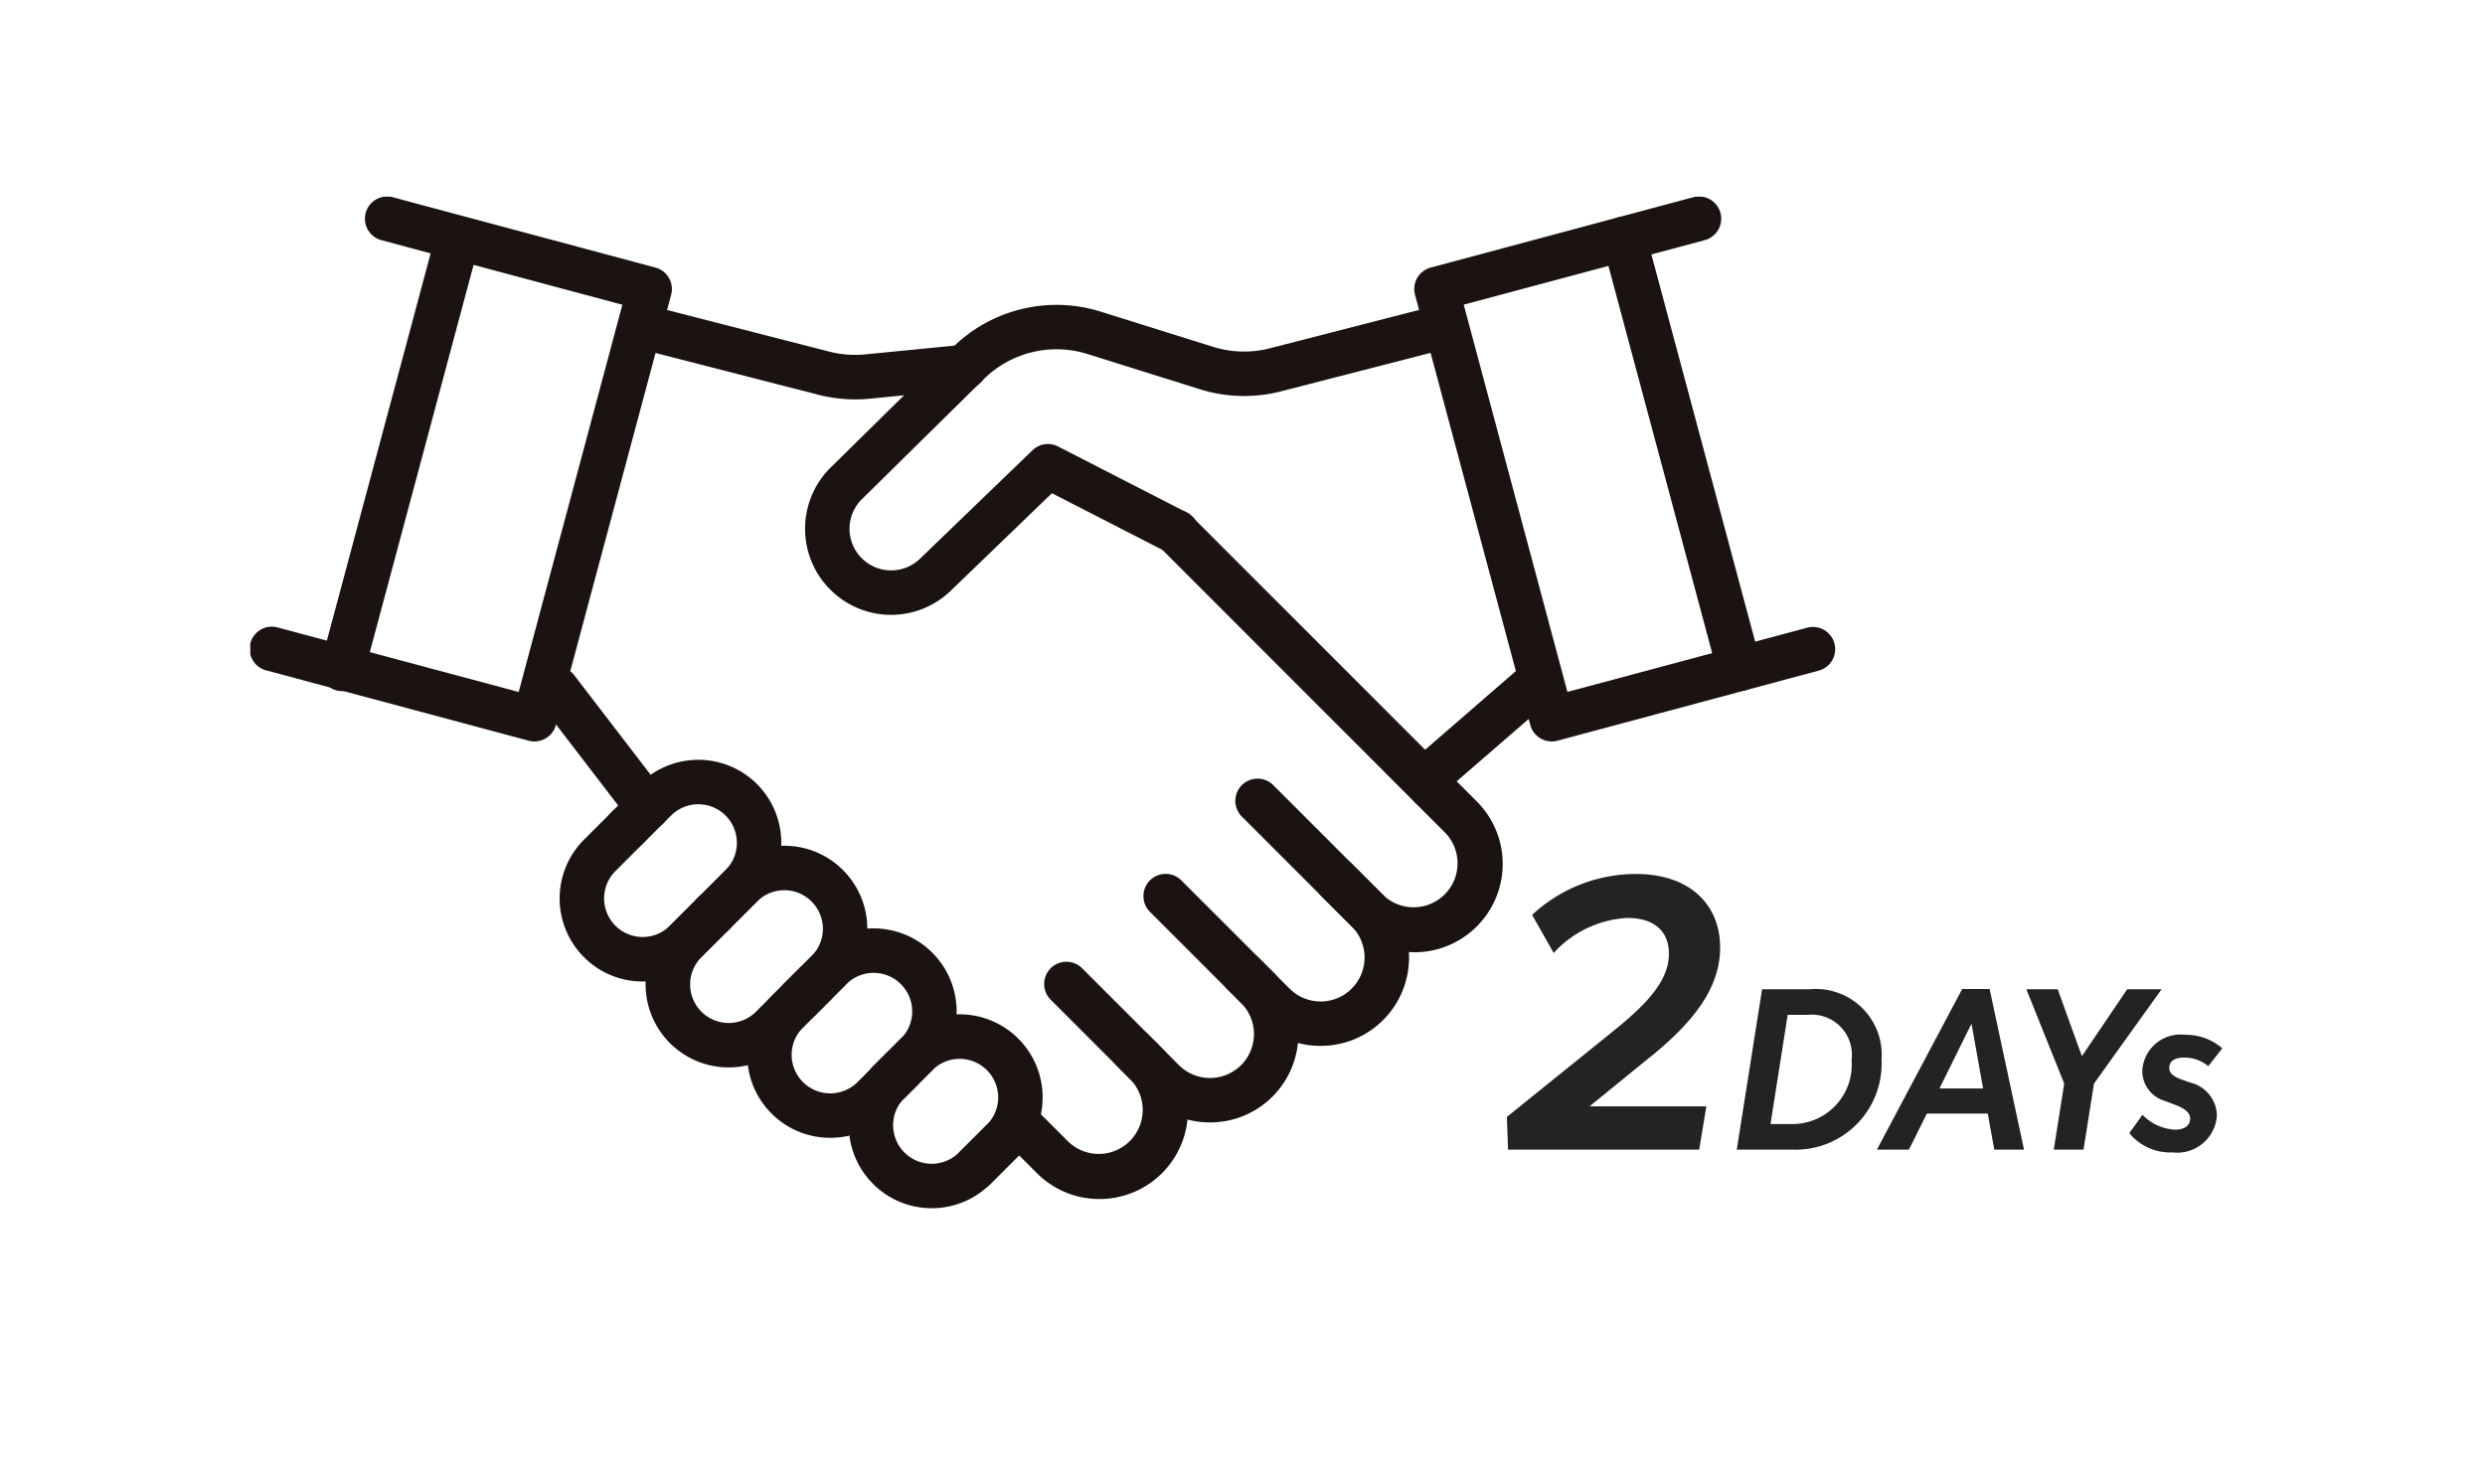 <svg xmlns="http://www.w3.org/2000/svg" width="139" height="83"><defs><clipPath id="a"><path fill="none" d="M0 0h88.69v56.587H0z" data-name="長方形 72030"/></clipPath></defs><g data-name="グループ 72012"><g data-name="グループ 71946"><path fill="#242321" d="M84.354 64.306h10.692l.4-2.42h-6.534l3.564-2.9c2.53-2.068 3.74-3.938 3.74-5.984 0-2.42-1.716-4.114-4.708-4.114a8.53 8.53 0 0 0-5.808 2.288l1.206 2.13a6 6 0 0 1 4.136-1.958c1.43 0 2.31.7 2.31 2 0 1.474-1.166 2.75-3.036 4.268l-6.028 4.862Zm12.793 0h3.081a4.814 4.814 0 0 0 5.018-5.018 3.685 3.685 0 0 0-4.017-3.952h-2.665Zm3.094-1.43h-1.207l.962-6.11h1.131a2.246 2.246 0 0 1 2.442 2.535 3.316 3.316 0 0 1-3.328 3.575m4.745 1.43h1.794l1-2.015h3.407l.364 2.015h1.664l-1.924-8.983h-1.534Zm3.5-3.419 1.791-3.627.65 3.627Zm6.393 3.419h1.664l.585-3.692 3.783-5.278h-1.924l-2.535 3.744-1.352-3.744h-1.755l2.119 5.278Zm6.643.156a2.223 2.223 0 0 0 2.483-2.093 1.946 1.946 0 0 0-1.521-1.82l-.429-.156c-.572-.208-.715-.4-.715-.663 0-.364.286-.572.832-.572a2.1 2.1 0 0 1 1.352.481l.78-1a3.1 3.1 0 0 0-2.07-.755 2.145 2.145 0 0 0-2.405 2 1.755 1.755 0 0 0 1.235 1.69l.533.2c.65.234.91.481.91.806 0 .364-.3.611-.845.611a2.73 2.73 0 0 1-1.82-.832l-.738 1.024a2.95 2.95 0 0 0 2.418 1.079" data-name="パス 178955"/><g data-name="グループ 71927"><g fill="#1a1311" clip-path="url(#a)" data-name="グループ 71926" transform="translate(14 11)"><path d="M35.846 23.393a4.8 4.8 0 0 1-3.272-1.286l-.031-.028a4.813 4.813 0 0 1-.075-6.931l6.817-6.711a8.28 8.28 0 0 1 8.3-2L53.856 8.4a5.8 5.8 0 0 0 3.181.082l9-2.314a1.243 1.243 0 1 1 .619 2.408l-9 2.314a8.3 8.3 0 0 1-4.543-.118l-6.274-1.967a5.8 5.8 0 0 0-5.809 1.4l-6.817 6.715a2.326 2.326 0 0 0 .016 3.331l.022.02a2.323 2.323 0 0 0 3.21-.018l6.293-6.068a1.24 1.24 0 0 1 1.43-.211l7.151 3.668A1.243 1.243 0 1 1 51.2 19.85l-6.36-3.262-5.654 5.451a4.8 4.8 0 0 1-3.34 1.354" data-name="パス 178771"/><path d="M72.798 30.474a1.24 1.24 0 0 1-1.2-.922L65.15 5.49a1.243 1.243 0 0 1 .879-1.523L80.677.042a1.243 1.243 0 1 1 .644 2.4l-13.447 3.6 5.8 21.661 13.448-3.6a1.243 1.243 0 0 1 .644 2.4L73.12 30.432a1.2 1.2 0 0 1-.322.042" data-name="パス 178772"/><path d="M66.081 33.517a1.24 1.24 0 0 1-.944-.432 1.243 1.243 0 0 1 .125-1.754l5.475-4.746a1.243 1.243 0 0 1 1.754.125 1.243 1.243 0 0 1-.122 1.758l-5.474 4.745a1.24 1.24 0 0 1-.814.304" data-name="線 11102"/><path d="M33.832 11.341a8.3 8.3 0 0 1-2.06-.261l-9.741-2.5a1.244 1.244 0 0 1 .614-2.412l9.742 2.5a5.8 5.8 0 0 0 2.018.154l5.44-.534a1.243 1.243 0 0 1 .245 2.474l-5.436.539q-.409.041-.822.04" data-name="パス 178773"/><path d="M15.892 30.474a1.2 1.2 0 0 1-.322-.042L.921 26.507a1.243 1.243 0 1 1 .644-2.4l13.448 3.6 5.8-21.661L7.369 2.444a1.243 1.243 0 1 1 .644-2.4l14.648 3.923a1.243 1.243 0 0 1 .879 1.523l-6.447 24.062a1.24 1.24 0 0 1-1.2.922Z" data-name="パス 178774"/><path d="M22.23 35.41a1.24 1.24 0 0 1-.987-.487l-5.094-6.638a1.243 1.243 0 0 1 .23-1.743 1.243 1.243 0 0 1 1.743.23l5.093 6.638a1.243 1.243 0 0 1-.986 2Z" data-name="線 11103"/><path d="M65.105 42.263a4.93 4.93 0 0 1-3.5-1.444l-1.7-1.7a1.243 1.243 0 1 1 1.758-1.758l1.7 1.7a2.459 2.459 0 0 0 3.477-3.477l-1.7-1.7a1.244 1.244 0 0 1 1.765-1.754l1.7 1.7a4.942 4.942 0 0 1-3.5 8.438Z" data-name="パス 178775"/><path d="M59.87 47.502a4.9 4.9 0 0 1-3.5-1.449l-1.695-1.695a1.243 1.243 0 1 1 1.758-1.758l1.7 1.7a2.457 2.457 0 0 0 3.454.021l.022-.023a2.457 2.457 0 0 0 0-3.475l-6.146-6.146a1.243 1.243 0 0 1 1.758-1.758l6.146 6.146a4.943 4.943 0 0 1 .029 6.963l-.029.03a4.91 4.91 0 0 1-3.497 1.444" data-name="パス 178776"/><path d="M53.687 51.785a4.93 4.93 0 0 1-3.5-1.445l-1.7-1.7a1.243 1.243 0 1 1 1.758-1.758l1.7 1.7a2.46 2.46 0 0 0 3.474 0l.023-.022a2.46 2.46 0 0 0-.02-3.455l-5.1-5.1a1.243 1.243 0 0 1 1.758-1.758l5.1 5.1a4.95 4.95 0 0 1 0 6.992l-.031.03a4.93 4.93 0 0 1-3.462 1.416" data-name="パス 178777"/><path d="M47.502 56.07a4.93 4.93 0 0 1-3.5-1.445l-1.7-1.7a1.243 1.243 0 0 1 1.758-1.758l1.7 1.7a2.46 2.46 0 0 0 3.479-3.477l-4.468-4.468a1.244 1.244 0 0 1 1.76-1.759l4.468 4.468a4.943 4.943 0 0 1-3.5 8.439Z" data-name="パス 178778"/><path d="M66.024 34.252a1.24 1.24 0 0 1-.879-.364L50.888 19.626a1.243 1.243 0 0 1 0-1.758 1.243 1.243 0 0 1 1.758 0L66.908 32.13a1.243 1.243 0 0 1-.884 2.122" data-name="線 11104"/><path d="M21.948 43.901a4.6 4.6 0 0 1-3.253-1.332l-.031-.03a4.643 4.643 0 0 1 0-6.567l1.557-1.557a1.243 1.243 0 0 1 1.758 1.758l-1.557 1.557a2.157 2.157 0 0 0-.02 3.029l.022.022a2.157 2.157 0 0 0 3.05 0l1.554-1.555a1.243 1.243 0 1 1 1.758 1.759l-1.558 1.556a4.61 4.61 0 0 1-3.28 1.36" data-name="パス 178779"/><path d="M26.758 48.708a4.63 4.63 0 0 1-3.255-1.332l-.031-.03a4.643 4.643 0 0 1 0-6.567l1.562-1.554a1.243 1.243 0 1 1 1.758 1.758l-1.558 1.558a2.157 2.157 0 0 0-.02 3.029l.022.022a2.16 2.16 0 0 0 3.05 0l1.558-1.557a1.243 1.243 0 0 1 1.758 1.759l-1.557 1.557a4.63 4.63 0 0 1-3.287 1.357" data-name="パス 178780"/><path d="M32.44 52.646a4.63 4.63 0 0 1-3.254-1.329l-.031-.03a4.643 4.643 0 0 1 0-6.567l1.557-1.557a1.243 1.243 0 1 1 1.758 1.758l-1.557 1.557a2.157 2.157 0 0 0-.02 3.029l.022.022a2.16 2.16 0 0 0 3.05 0l1.557-1.556a1.243 1.243 0 1 1 1.758 1.759l-1.557 1.557a4.63 4.63 0 0 1-3.283 1.357" data-name="パス 178781"/><path d="M38.121 56.584a4.63 4.63 0 0 1-3.254-1.329l-.031-.03a4.643 4.643 0 0 1 0-6.567l1.553-1.557a1.243 1.243 0 1 1 1.758 1.758l-1.558 1.558a2.157 2.157 0 0 0-.02 3.029l.022.022a2.16 2.16 0 0 0 3.05 0l1.559-1.557a1.243 1.243 0 1 1 1.757 1.759l-1.558 1.557a4.63 4.63 0 0 1-3.278 1.357" data-name="パス 178782"/><path d="M25.909 41.349a1.243 1.243 0 0 1-.879-2.122l1.557-1.557a2.16 2.16 0 0 0 0-3.05l-.022-.022a2.16 2.16 0 0 0-3.029.021l-1.557 1.557a1.244 1.244 0 0 1-1.759-1.76l1.557-1.557a4.65 4.65 0 0 1 6.567 0l.031.032a4.65 4.65 0 0 1-.03 6.537l-1.556 1.557a1.24 1.24 0 0 1-.88.364" data-name="パス 178783"/><path d="M30.719 46.158a1.243 1.243 0 0 1-.879-2.122l1.557-1.557a2.156 2.156 0 0 0 0-3.05l-.022-.022a2.157 2.157 0 0 0-3.029.021l-1.558 1.556a1.243 1.243 0 0 1-1.758-1.758l1.557-1.557a4.643 4.643 0 0 1 6.567 0l.03.032a4.643 4.643 0 0 1-.03 6.537l-1.555 1.556a1.24 1.24 0 0 1-.88.364" data-name="パス 178784"/><path d="M35.715 50.781a1.243 1.243 0 0 1-.879-2.122l1.557-1.557a2.157 2.157 0 0 0 0-3.05l-.022-.022a2.156 2.156 0 0 0-3.029.021l-1.557 1.557a1.244 1.244 0 1 1-1.759-1.759l1.557-1.557a4.643 4.643 0 0 1 6.567 0l.03.032a4.643 4.643 0 0 1-.03 6.537l-1.556 1.557a1.24 1.24 0 0 1-.879.363" data-name="パス 178785"/><path d="M40.525 55.591a1.243 1.243 0 0 1-.879-2.122l1.557-1.557a2.157 2.157 0 0 0 0-3.05l-.022-.022a2.157 2.157 0 0 0-3.029.021l-1.557 1.557a1.245 1.245 0 0 1-1.759-1.762l1.557-1.557a4.643 4.643 0 0 1 6.567 0l.03.032a4.643 4.643 0 0 1-.03 6.537l-1.556 1.557a1.24 1.24 0 0 1-.879.366" data-name="パス 178786"/><path d="M83.296 27.662a1.244 1.244 0 0 1-1.2-.922L75.648 2.677a1.243 1.243 0 0 1 .879-1.523 1.243 1.243 0 0 1 1.523.879l6.448 24.063a1.244 1.244 0 0 1-1.2 1.565Z" data-name="線 11105"/><path d="M5.148 27.662a1.3 1.3 0 0 1-.323-.043 1.243 1.243 0 0 1-.879-1.523l6.448-24.063a1.243 1.243 0 0 1 1.523-.879 1.243 1.243 0 0 1 .879 1.523L6.348 26.74a1.244 1.244 0 0 1-1.2.922" data-name="線 11106"/></g></g></g><path fill="none" d="M0 0h139v83H0z" data-name="長方形 72063"/></g></svg>